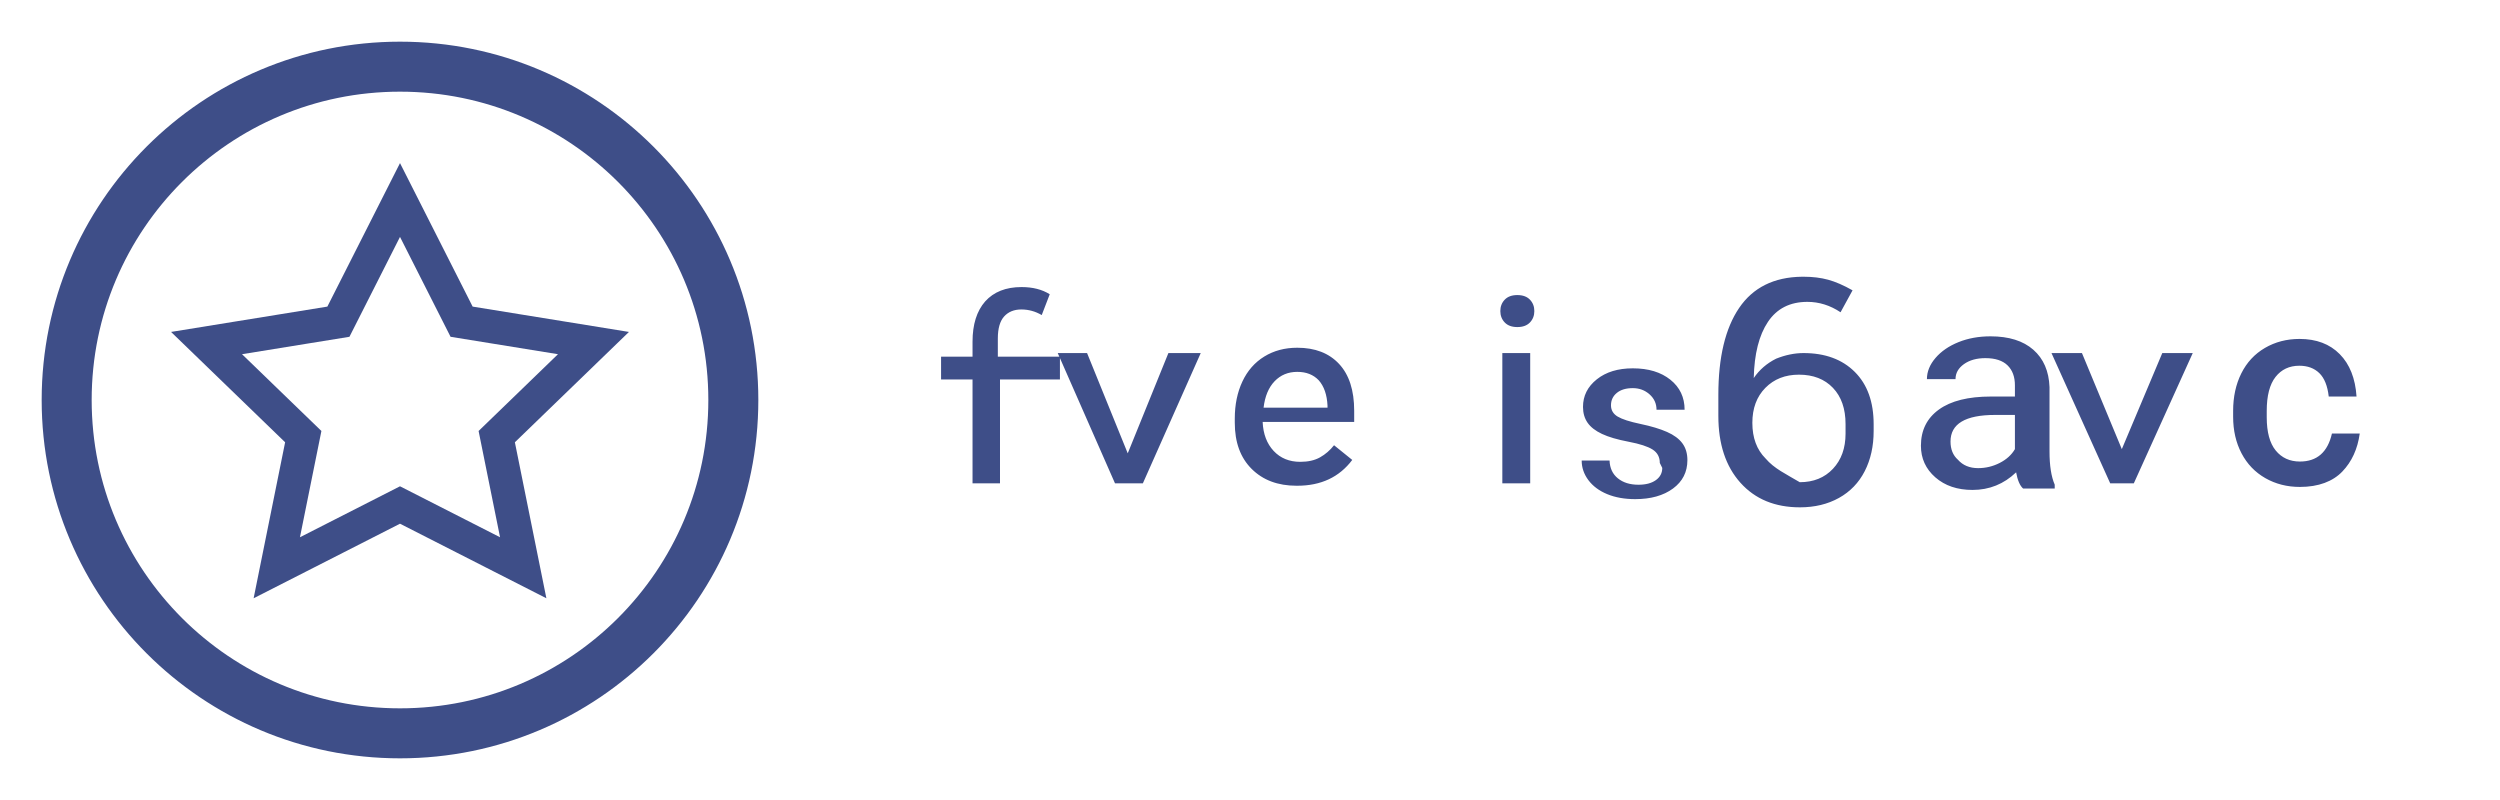 <svg width="150" height="48" viewBox="0 0 150 48" fill="none" xmlns="http://www.w3.org/2000/svg">
  <path d="M24 4C12.954 4 4 12.954 4 24C4 35.046 12.954 44 24 44C35.046 44 44 35.046 44 24C44 12.954 35.046 4 24 4Z" stroke="#3E4E88" stroke-width="3"/>
  <path d="M24 12L27.696 19.302L35.608 20.584L29.804 26.198L31.393 34.066L24 30.3L16.607 34.066L18.196 26.198L12.392 20.584L20.304 19.302L24 12Z" stroke="#3E4E88" stroke-width="2"/>
  <path d="M60 21.4H63.596V22.768H60V29H58.352V22.768H56.464V21.4H58.352V20.5C58.352 19.468 58.604 18.664 59.108 18.088C59.624 17.512 60.352 17.224 61.292 17.224C61.964 17.224 62.528 17.368 62.984 17.656L62.504 18.904C62.12 18.68 61.712 18.568 61.28 18.568C60.844 18.568 60.5 18.708 60.248 18.988C59.996 19.268 59.87 19.708 59.87 20.308V21.4H60ZM72.044 21.184L68.572 29H66.9L63.464 21.184H65.224L67.664 27.2L70.104 21.184H72.044ZM77.789 29.144C76.673 29.144 75.777 28.808 75.101 28.136C74.425 27.464 74.087 26.54 74.087 25.364V25.112C74.087 24.28 74.239 23.54 74.543 22.892C74.847 22.244 75.285 21.744 75.857 21.392C76.429 21.04 77.089 20.864 77.837 20.864C78.905 20.864 79.741 21.188 80.345 21.836C80.949 22.484 81.251 23.42 81.251 24.644V25.316H75.759C75.791 26.04 76.011 26.62 76.419 27.056C76.827 27.492 77.359 27.71 78.015 27.71C78.487 27.71 78.883 27.62 79.203 27.44C79.523 27.26 79.803 27.018 80.043 26.714L81.135 27.596C80.359 28.628 79.259 29.144 77.837 29.144ZM77.837 22.312C77.289 22.312 76.835 22.5 76.475 22.876C76.115 23.252 75.895 23.78 75.815 24.46H79.651V24.34C79.619 23.684 79.443 23.176 79.123 22.816C78.803 22.48 78.377 22.312 77.837 22.312ZM91.812 29H90.14V21.184H91.812V29ZM90.02 18.664C90.02 18.392 90.108 18.164 90.284 17.98C90.46 17.796 90.712 17.704 91.04 17.704C91.368 17.704 91.62 17.796 91.796 17.98C91.972 18.164 92.06 18.392 92.06 18.664C92.06 18.936 91.972 19.164 91.796 19.348C91.62 19.532 91.368 19.624 91.04 19.624C90.712 19.624 90.46 19.532 90.284 19.348C90.108 19.164 90.02 18.936 90.02 18.664ZM99.588 27.776C99.588 27.424 99.444 27.156 99.156 26.972C98.868 26.788 98.388 26.632 97.716 26.504C97.043 26.376 96.511 26.22 96.12 26.036C95.728 25.852 95.439 25.628 95.255 25.364C95.072 25.1 94.98 24.784 94.98 24.416C94.98 23.752 95.255 23.2 95.808 22.76C96.359 22.32 97.079 22.1 97.968 22.1C98.903 22.1 99.656 22.328 100.224 22.784C100.792 23.24 101.076 23.84 101.076 24.584H99.391C99.391 24.216 99.251 23.908 98.972 23.66C98.692 23.412 98.359 23.288 97.968 23.288C97.559 23.288 97.24 23.384 97.007 23.576C96.775 23.768 96.659 24.016 96.659 24.32C96.659 24.608 96.791 24.832 97.055 24.992C97.32 25.152 97.775 25.3 98.424 25.436C99.072 25.572 99.603 25.732 100.02 25.916C100.436 26.1 100.744 26.328 100.944 26.6C101.144 26.872 101.244 27.208 101.244 27.608C101.244 28.32 100.956 28.888 100.38 29.312C99.803 29.736 99.047 29.948 98.112 29.948C97.475 29.948 96.915 29.848 96.431 29.648C95.948 29.448 95.572 29.168 95.303 28.808C95.035 28.448 94.901 28.056 94.901 27.632H96.573C96.59 28.088 96.755 28.444 97.072 28.7C97.388 28.956 97.799 29.084 98.308 29.084C98.748 29.084 99.096 28.992 99.352 28.808C99.608 28.624 99.736 28.38 99.736 28.076L99.588 27.776ZM108.213 21.184C109.505 21.184 110.529 21.56 111.285 22.312C112.041 23.064 112.419 24.112 112.419 25.456V25.856C112.419 26.768 112.241 27.572 111.885 28.268C111.529 28.964 111.013 29.5 110.337 29.876C109.661 30.252 108.881 30.44 107.997 30.44C106.497 30.44 105.307 29.948 104.425 28.964C103.543 27.98 103.101 26.644 103.101 24.956V23.696C103.101 21.44 103.517 19.7 104.349 18.476C105.181 17.252 106.433 16.628 108.105 16.604H108.237C108.765 16.604 109.249 16.664 109.689 16.784C110.129 16.904 110.617 17.116 111.153 17.42L110.433 18.736C109.809 18.32 109.145 18.112 108.441 18.112C107.401 18.112 106.613 18.512 106.077 19.312C105.541 20.112 105.257 21.236 105.225 22.684C105.561 22.188 106.009 21.8 106.569 21.52C107.129 21.296 107.677 21.184 108.213 21.184ZM107.985 28.932C108.809 28.932 109.473 28.664 109.977 28.128C110.481 27.592 110.733 26.888 110.733 26.016V25.444C110.733 24.524 110.481 23.8 109.977 23.272C109.473 22.744 108.793 22.48 107.937 22.48C107.113 22.48 106.441 22.744 105.921 23.272C105.401 23.8 105.141 24.5 105.141 25.372C105.141 26.268 105.405 26.98 105.933 27.508C106.461 28.124 107.145 28.432 107.985 28.932ZM121.387 29.312C121.195 29.144 121.055 28.82 120.967 28.34C120.231 29.044 119.359 29.396 118.351 29.396C117.439 29.396 116.695 29.144 116.119 28.64C115.543 28.136 115.255 27.504 115.255 26.744C115.255 25.816 115.615 25.092 116.335 24.572C117.055 24.052 118.095 23.792 119.455 23.792H120.895V23.12C120.895 22.608 120.747 22.208 120.451 21.92C120.155 21.632 119.711 21.488 119.119 21.488C118.599 21.488 118.171 21.608 117.835 21.848C117.499 22.088 117.331 22.388 117.331 22.748H115.615C115.615 22.3 115.787 21.876 116.131 21.476C116.475 21.076 116.935 20.76 117.511 20.528C118.087 20.296 118.727 20.18 119.431 20.18C120.531 20.18 121.387 20.448 121.999 20.984C122.611 21.52 122.935 22.268 122.971 23.228V27.088C122.971 27.936 123.075 28.6 123.283 29.08V29.312H121.387ZM118.687 28.088C119.143 28.088 119.575 27.984 119.983 27.776C120.391 27.568 120.695 27.292 120.895 26.948V24.896H119.707C117.923 24.896 117.031 25.428 117.031 26.492C117.031 26.956 117.179 27.32 117.475 27.584C117.771 27.92 118.175 28.088 118.687 28.088ZM127.309 26.948L129.737 21.184H131.565L128.029 29H126.613L123.089 21.184H124.917L127.309 26.948ZM137.996 29.216C137.228 29.216 136.536 29.04 135.92 28.688C135.304 28.336 134.828 27.84 134.492 27.2C134.156 26.56 133.988 25.828 133.988 25.004V24.656C133.988 23.808 134.152 23.056 134.48 22.4C134.808 21.744 135.28 21.236 135.896 20.876C136.512 20.516 137.204 20.336 137.972 20.336C138.98 20.336 139.784 20.64 140.384 21.248C140.984 21.856 141.32 22.704 141.392 23.792H139.724C139.652 23.152 139.464 22.684 139.16 22.388C138.856 22.092 138.456 21.944 137.96 21.944C137.36 21.944 136.884 22.168 136.532 22.616C136.18 23.064 136.004 23.744 136.004 24.656V25.04C136.004 25.928 136.184 26.592 136.544 27.032C136.904 27.472 137.388 27.692 137.996 27.692C138.508 27.692 138.924 27.552 139.244 27.272C139.564 26.992 139.788 26.572 139.916 26.012H141.584C141.456 26.94 141.108 27.7 140.54 28.292C139.972 28.884 139.116 29.216 137.996 29.216Z" fill="#3E4E88" />
</svg>
